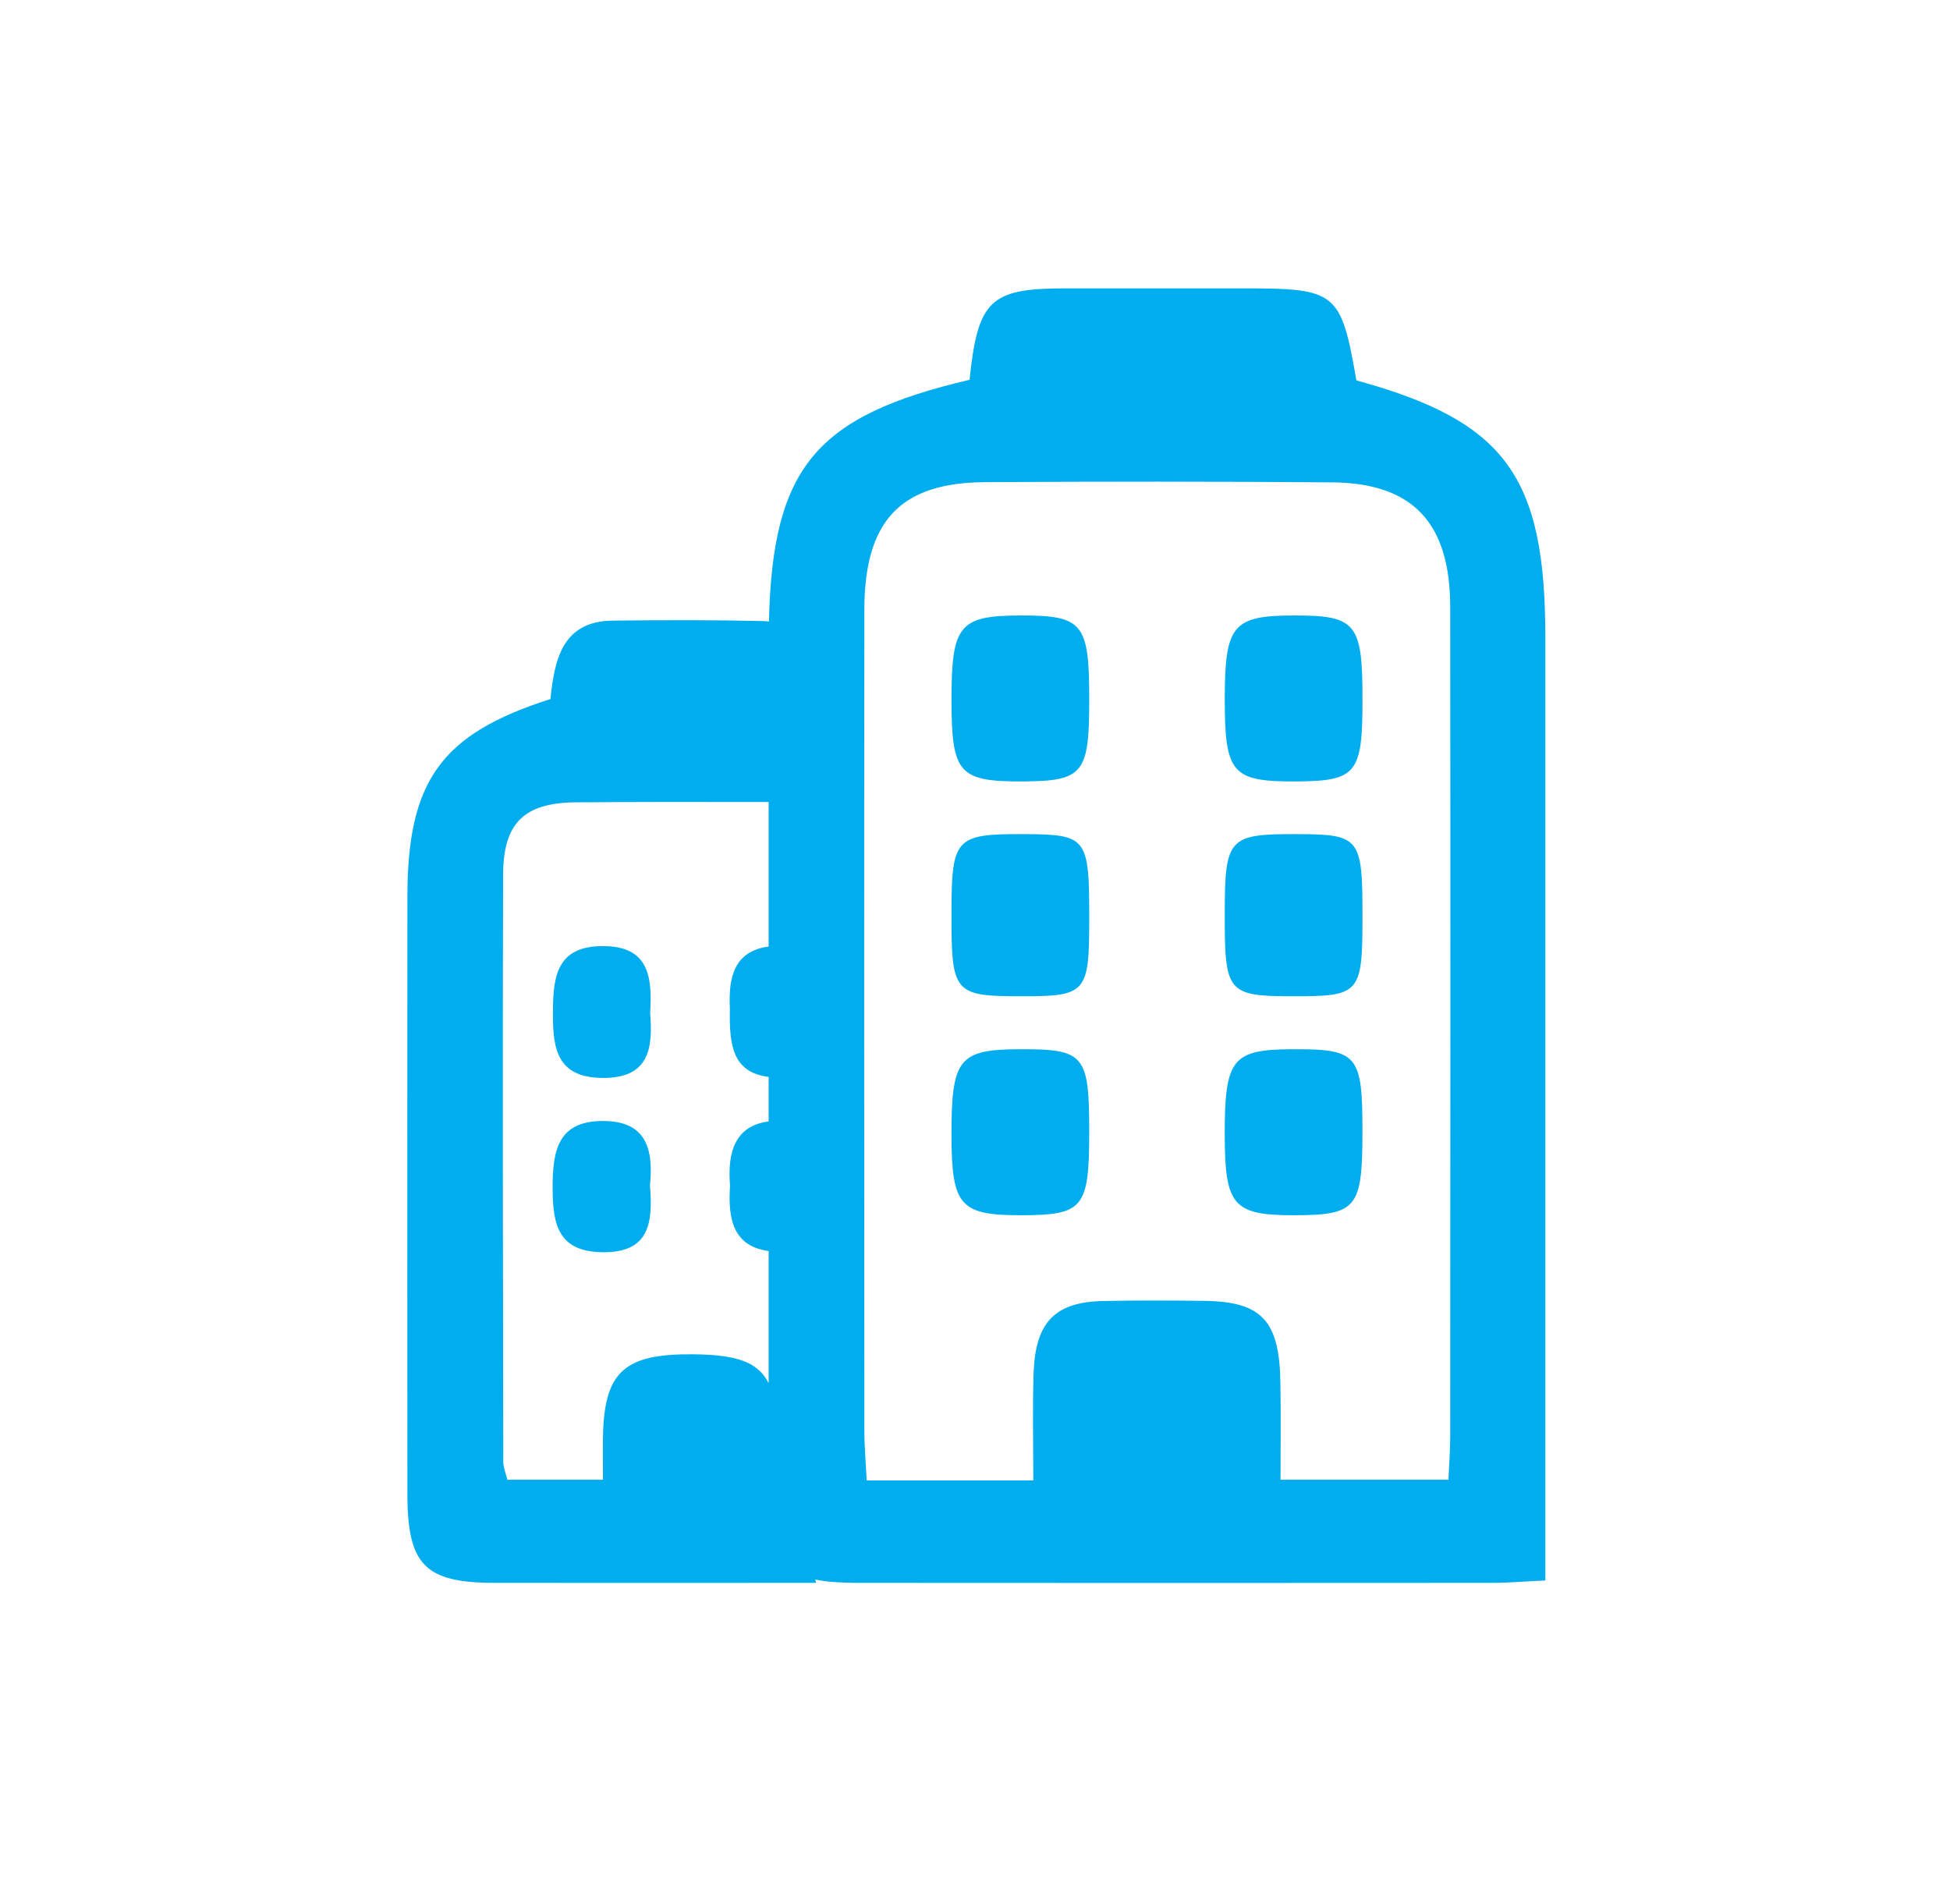<?xml version="1.0" encoding="utf-8"?>
<!-- Generator: Adobe Illustrator 16.0.0, SVG Export Plug-In . SVG Version: 6.00 Build 0)  -->
<!DOCTYPE svg PUBLIC "-//W3C//DTD SVG 1.1//EN" "http://www.w3.org/Graphics/SVG/1.1/DTD/svg11.dtd">
<svg version="1.1" id="Capa_1" xmlns="http://www.w3.org/2000/svg" xmlns:xlink="http://www.w3.org/1999/xlink" x="0px" y="0px"
	 width="85px" height="83px" viewBox="0 0 85 83" enable-background="new 0 0 85 83" xml:space="preserve">
<path fill="#00adee" d="M59.125,16.581c-0.67-3.85-0.87-4.011-4.868-4.011h-7.868c-3.225,0.006-3.766,0.516-4.126,3.985
	c-6.674,1.567-8.59,3.786-8.745,10.538c-0.077-0.007-0.155-0.021-0.238-0.021c-2.193-0.051-4.392-0.045-6.584-0.019
	c-2.187,0.025-2.528,1.708-2.702,3.418c-4.772,1.521-6.236,3.566-6.236,8.641c0,8.674-0.006,17.341,0,26.008
	c0,3.089,0.768,3.869,3.766,3.875c4.585,0.007,9.183,0,14.052,0c-0.02-0.051-0.026-0.096-0.039-0.147
	c0.471,0.103,1.025,0.142,1.709,0.147c9.279,0.007,18.56,0.007,27.839,0c0.689,0,1.374-0.063,2.276-0.103V27.813
	C67.367,20.746,65.612,18.36,59.125,16.581z M30.171,59.033c-2.902-0.021-3.786,0.741-3.882,3.372
	c-0.02,0.651-0.006,1.31-0.006,2.096h-4.166c-0.064-0.258-0.18-0.528-0.18-0.8c-0.013-8.525-0.033-17.044-0.007-25.569
	c0.007-2.256,0.916-3.134,3.147-3.159c2.741-0.02,5.488-0.02,8.428-0.013v6.3c-1.521,0.2-1.76,1.367-1.689,2.708
	c-0.032,1.555,0.097,2.774,1.689,2.974v1.94c-1.444,0.193-1.805,1.297-1.683,2.793c-0.104,1.528,0.174,2.65,1.683,2.857v5.765
	C33.041,59.349,32.073,59.045,30.171,59.033L30.171,59.033z M63.137,64.501h-7.319c0-1.438,0.019-2.869-0.007-4.308
	c-0.052-2.638-0.832-3.45-3.289-3.489c-1.489-0.019-2.979-0.025-4.468,0.007c-2.07,0.052-2.915,0.922-2.999,3.114
	c-0.052,1.522-0.014,3.051-0.014,4.708H37.78c-0.039-0.773-0.103-1.483-0.103-2.192c-0.007-11.917-0.013-23.835,0-35.751
	c0-3.87,1.561-5.553,5.255-5.573c5.03-0.031,10.066-0.031,15.097,0.008c3.547,0.019,5.185,1.753,5.185,5.436
	c0.013,12.066,0.007,24.125,0,36.19C63.214,63.205,63.168,63.778,63.137,64.501z M26.23,46.986c2.103,0.032,2.231-1.329,2.109-2.844
	c0.11-1.645-0.11-2.896-2.044-2.902c-2.044-0.006-2.193,1.335-2.193,2.954C24.096,45.761,24.315,46.954,26.23,46.986L26.23,46.986z
	 M26.295,48.863c-1.987-0.007-2.212,1.303-2.206,2.953c0.006,1.58,0.258,2.728,2.141,2.767c2.103,0.045,2.231-1.309,2.103-2.908
	C28.488,50.089,28.178,48.869,26.295,48.863L26.295,48.863z M44.48,26.828c-2.676,0.006-3.005,0.426-3.005,3.694
	c0.006,3.198,0.316,3.554,3.14,3.54c2.605-0.019,2.87-0.348,2.864-3.572C47.485,27.163,47.202,26.821,44.48,26.828z M44.41,45.735
	c-2.619,0.013-2.941,0.426-2.935,3.767c0.006,3.043,0.374,3.469,2.998,3.469c2.76,0,3.006-0.303,3.006-3.644
	C47.479,45.961,47.272,45.723,44.41,45.735z M47.479,40.073c0.006-3.585-0.091-3.702-2.87-3.715
	c-2.973-0.006-3.134,0.161-3.134,3.483c-0.007,3.443,0.116,3.585,3.018,3.585C47.35,43.433,47.479,43.292,47.479,40.073z
	 M56.392,26.828c-2.677,0.006-3.005,0.426-3.005,3.694c0.006,3.198,0.315,3.554,3.14,3.54c2.605-0.019,2.87-0.348,2.863-3.572
	C59.396,27.163,59.112,26.821,56.392,26.828L56.392,26.828z M56.32,45.735c-2.618,0.013-2.941,0.426-2.934,3.767
	c0.006,3.043,0.373,3.469,2.998,3.469c2.761,0,3.005-0.303,3.005-3.644C59.39,45.961,59.184,45.723,56.32,45.735z M59.39,40.073
	c0.007-3.585-0.09-3.702-2.87-3.715c-2.972-0.006-3.133,0.161-3.133,3.483c-0.008,3.443,0.116,3.585,3.018,3.585
	C59.261,43.433,59.384,43.292,59.39,40.073z"/>
</svg>
